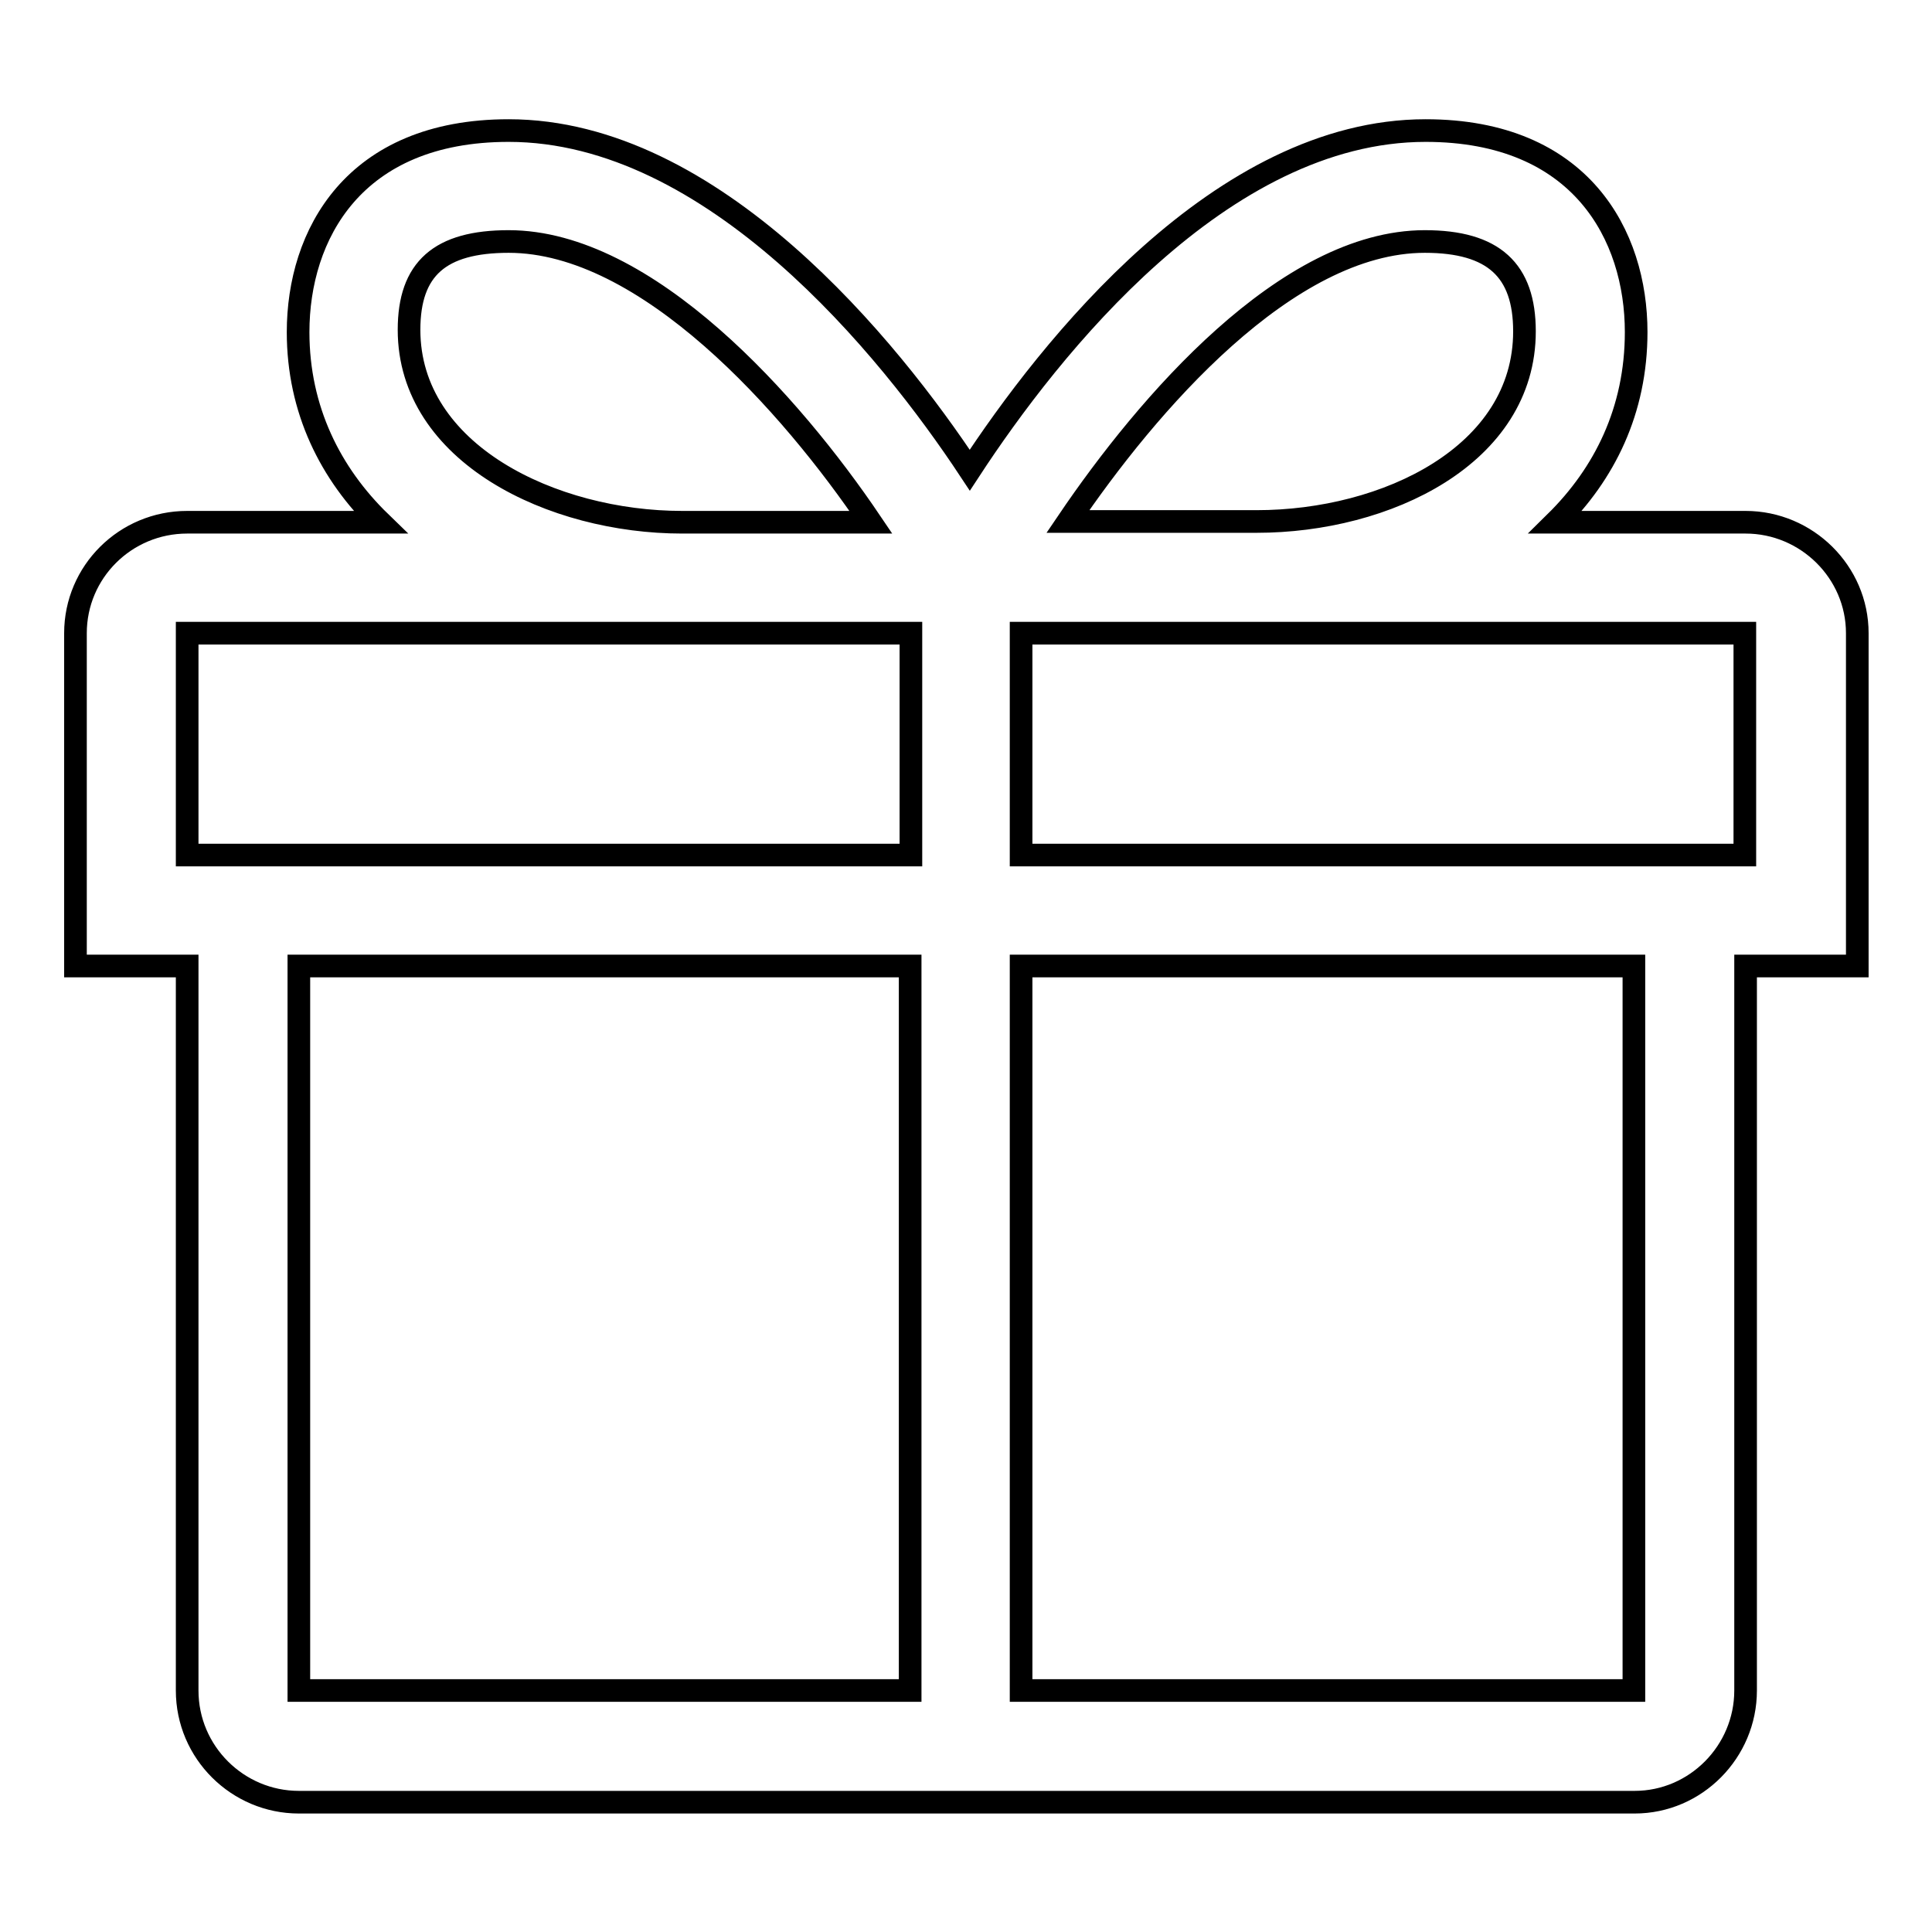<?xml version="1.0" encoding="utf-8"?>
<!-- Svg Vector Icons : http://www.onlinewebfonts.com/icon -->
<!DOCTYPE svg PUBLIC "-//W3C//DTD SVG 1.1//EN" "http://www.w3.org/Graphics/SVG/1.1/DTD/svg11.dtd">
<svg version="1.1" xmlns="http://www.w3.org/2000/svg" xmlns:xlink="http://www.w3.org/1999/xlink" x="0px" y="0px" viewBox="0 0 256 256" enable-background="new 0 0 256 256" xml:space="preserve">
<g><g><path stroke-width="3" fill-opacity="0" stroke="#000000"  d="M231.3,128v96c0,8.1-6.6,14.8-14.7,14.8H39.6c-8.1,0-14.8-6.6-14.8-14.8v-96H10V83.9c0-8.1,6.6-14.7,14.8-14.7h25.6c-6.6-6.4-10.9-14.9-10.9-25.2c0-12.8,7.3-26.7,27.9-26.7c27.1,0,50.4,28.8,61.1,45c10.6-16.2,33.3-45,60.4-45c20.6,0,27.9,13.9,27.9,26.7c0,10.4-4.2,18.8-10.7,25.2h25.2c8.1,0,14.8,6.6,14.8,14.7V128L231.3,128L231.3,128z M216.5,128h-81.2v96h81.2V128L216.5,128z M67.4,32c-9.1,0-13.2,3.6-13.2,11.7c0,16.4,19,25.5,36.2,25.5h25C104.8,53.5,85.7,32,67.4,32z M120.6,83.9H24.8v29.4h95.9V83.9z M39.6,128v96h81v-96H39.6z M188.8,32c-18.3,0-36.8,21.6-47.3,37.1h25c17.2,0,35.5-8.8,35.5-25.2C202,35.8,197.9,32,188.8,32z M231.2,83.9h-95.9v29.4h95.9L231.2,83.9L231.2,83.9z"/></g></g>
</svg>